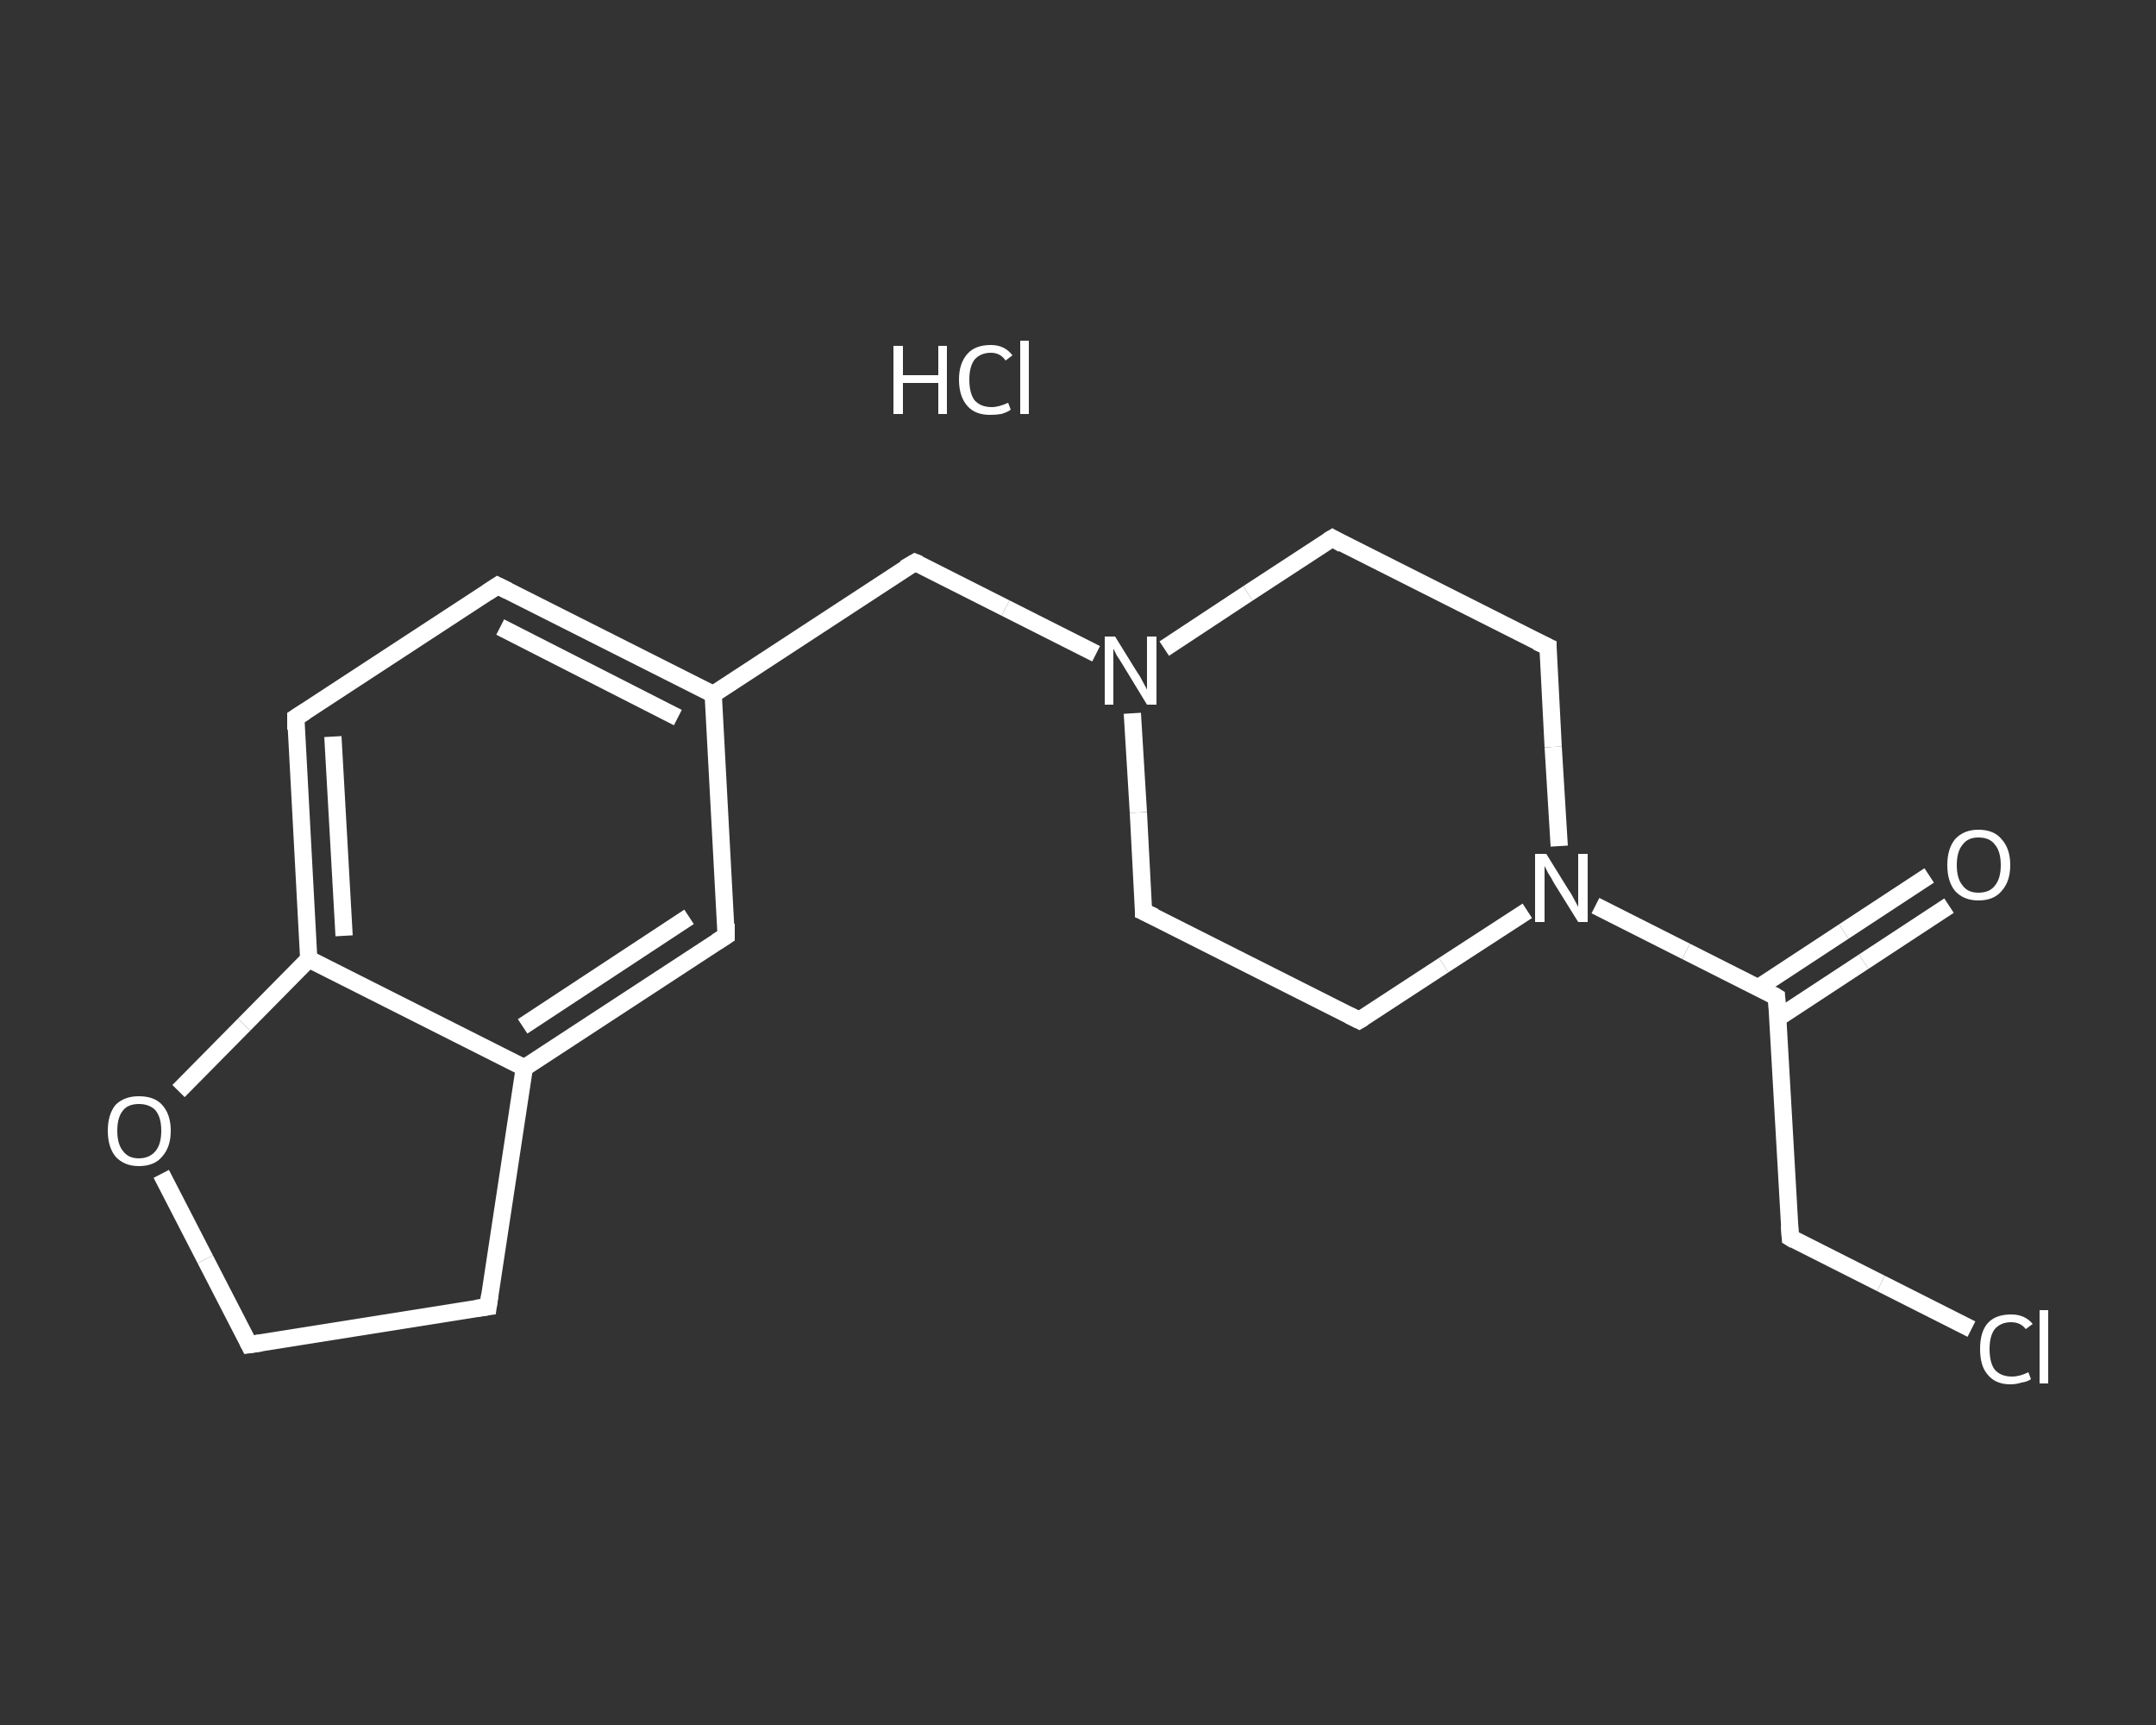 <?xml version='1.0' encoding='iso-8859-1'?>
<svg version='1.1' baseProfile='full'
              xmlns='http://www.w3.org/2000/svg'
                      xmlns:rdkit='http://www.rdkit.org/xml'
                      xmlns:xlink='http://www.w3.org/1999/xlink'
                  xml:space='preserve'
width='250px' height='200px' viewBox='0 0 250 200'>
<rect x="0" y="0" width="250" height="200" fill="#333333" stroke="none"/>
<!-- END OF HEADER -->
<rect style='opacity:1.0;fill:transparent;stroke:none' width='250.0' height='200.0' x='0.0' y='0.0'> </rect>
<path class='bond-0 atom-1 atom-2' d='M 226.0,105.0 L 216.1,111.5' style='fill:none;fill-rule:evenodd;stroke:#FFFFFF;stroke-width:2.0px;stroke-linecap:butt;stroke-linejoin:miter;stroke-opacity:1' />
<path class='bond-0 atom-1 atom-2' d='M 216.1,111.5 L 206.2,118.0' style='fill:none;fill-rule:evenodd;stroke:#FFFFFF;stroke-width:2.0px;stroke-linecap:butt;stroke-linejoin:miter;stroke-opacity:1' />
<path class='bond-0 atom-1 atom-2' d='M 223.7,101.5 L 213.8,108.0' style='fill:none;fill-rule:evenodd;stroke:#FFFFFF;stroke-width:2.0px;stroke-linecap:butt;stroke-linejoin:miter;stroke-opacity:1' />
<path class='bond-0 atom-1 atom-2' d='M 213.8,108.0 L 203.9,114.5' style='fill:none;fill-rule:evenodd;stroke:#FFFFFF;stroke-width:2.0px;stroke-linecap:butt;stroke-linejoin:miter;stroke-opacity:1' />
<path class='bond-1 atom-2 atom-3' d='M 206.0,115.6 L 207.6,143.5' style='fill:none;fill-rule:evenodd;stroke:#FFFFFF;stroke-width:2.0px;stroke-linecap:butt;stroke-linejoin:miter;stroke-opacity:1' />
<path class='bond-2 atom-3 atom-4' d='M 207.6,143.5 L 218.1,148.8' style='fill:none;fill-rule:evenodd;stroke:#FFFFFF;stroke-width:2.0px;stroke-linecap:butt;stroke-linejoin:miter;stroke-opacity:1' />
<path class='bond-2 atom-3 atom-4' d='M 218.1,148.8 L 228.6,154.1' style='fill:none;fill-rule:evenodd;stroke:#FFFFFF;stroke-width:2.0px;stroke-linecap:butt;stroke-linejoin:miter;stroke-opacity:1' />
<path class='bond-3 atom-2 atom-5' d='M 206.0,115.6 L 195.5,110.3' style='fill:none;fill-rule:evenodd;stroke:#FFFFFF;stroke-width:2.0px;stroke-linecap:butt;stroke-linejoin:miter;stroke-opacity:1' />
<path class='bond-3 atom-2 atom-5' d='M 195.5,110.3 L 185.0,105.0' style='fill:none;fill-rule:evenodd;stroke:#FFFFFF;stroke-width:2.0px;stroke-linecap:butt;stroke-linejoin:miter;stroke-opacity:1' />
<path class='bond-4 atom-5 atom-6' d='M 177.1,105.6 L 167.4,111.9' style='fill:none;fill-rule:evenodd;stroke:#FFFFFF;stroke-width:2.0px;stroke-linecap:butt;stroke-linejoin:miter;stroke-opacity:1' />
<path class='bond-4 atom-5 atom-6' d='M 167.4,111.9 L 157.6,118.3' style='fill:none;fill-rule:evenodd;stroke:#FFFFFF;stroke-width:2.0px;stroke-linecap:butt;stroke-linejoin:miter;stroke-opacity:1' />
<path class='bond-5 atom-6 atom-7' d='M 157.6,118.3 L 132.6,105.7' style='fill:none;fill-rule:evenodd;stroke:#FFFFFF;stroke-width:2.0px;stroke-linecap:butt;stroke-linejoin:miter;stroke-opacity:1' />
<path class='bond-6 atom-7 atom-8' d='M 132.6,105.7 L 132.0,94.2' style='fill:none;fill-rule:evenodd;stroke:#FFFFFF;stroke-width:2.0px;stroke-linecap:butt;stroke-linejoin:miter;stroke-opacity:1' />
<path class='bond-6 atom-7 atom-8' d='M 132.0,94.2 L 131.3,82.7' style='fill:none;fill-rule:evenodd;stroke:#FFFFFF;stroke-width:2.0px;stroke-linecap:butt;stroke-linejoin:miter;stroke-opacity:1' />
<path class='bond-7 atom-8 atom-9' d='M 127.1,75.8 L 116.6,70.5' style='fill:none;fill-rule:evenodd;stroke:#FFFFFF;stroke-width:2.0px;stroke-linecap:butt;stroke-linejoin:miter;stroke-opacity:1' />
<path class='bond-7 atom-8 atom-9' d='M 116.6,70.5 L 106.1,65.2' style='fill:none;fill-rule:evenodd;stroke:#FFFFFF;stroke-width:2.0px;stroke-linecap:butt;stroke-linejoin:miter;stroke-opacity:1' />
<path class='bond-8 atom-9 atom-10' d='M 106.1,65.2 L 82.7,80.5' style='fill:none;fill-rule:evenodd;stroke:#FFFFFF;stroke-width:2.0px;stroke-linecap:butt;stroke-linejoin:miter;stroke-opacity:1' />
<path class='bond-9 atom-10 atom-11' d='M 82.7,80.5 L 57.7,67.9' style='fill:none;fill-rule:evenodd;stroke:#FFFFFF;stroke-width:2.0px;stroke-linecap:butt;stroke-linejoin:miter;stroke-opacity:1' />
<path class='bond-9 atom-10 atom-11' d='M 78.6,83.2 L 58.0,72.7' style='fill:none;fill-rule:evenodd;stroke:#FFFFFF;stroke-width:2.0px;stroke-linecap:butt;stroke-linejoin:miter;stroke-opacity:1' />
<path class='bond-10 atom-11 atom-12' d='M 57.7,67.9 L 34.3,83.2' style='fill:none;fill-rule:evenodd;stroke:#FFFFFF;stroke-width:2.0px;stroke-linecap:butt;stroke-linejoin:miter;stroke-opacity:1' />
<path class='bond-11 atom-12 atom-13' d='M 34.3,83.2 L 35.8,111.2' style='fill:none;fill-rule:evenodd;stroke:#FFFFFF;stroke-width:2.0px;stroke-linecap:butt;stroke-linejoin:miter;stroke-opacity:1' />
<path class='bond-11 atom-12 atom-13' d='M 38.6,85.4 L 39.9,108.5' style='fill:none;fill-rule:evenodd;stroke:#FFFFFF;stroke-width:2.0px;stroke-linecap:butt;stroke-linejoin:miter;stroke-opacity:1' />
<path class='bond-12 atom-13 atom-14' d='M 35.8,111.2 L 60.8,123.8' style='fill:none;fill-rule:evenodd;stroke:#FFFFFF;stroke-width:2.0px;stroke-linecap:butt;stroke-linejoin:miter;stroke-opacity:1' />
<path class='bond-13 atom-14 atom-15' d='M 60.8,123.8 L 84.2,108.5' style='fill:none;fill-rule:evenodd;stroke:#FFFFFF;stroke-width:2.0px;stroke-linecap:butt;stroke-linejoin:miter;stroke-opacity:1' />
<path class='bond-13 atom-14 atom-15' d='M 60.6,119.0 L 79.9,106.3' style='fill:none;fill-rule:evenodd;stroke:#FFFFFF;stroke-width:2.0px;stroke-linecap:butt;stroke-linejoin:miter;stroke-opacity:1' />
<path class='bond-14 atom-14 atom-16' d='M 60.8,123.8 L 56.6,151.5' style='fill:none;fill-rule:evenodd;stroke:#FFFFFF;stroke-width:2.0px;stroke-linecap:butt;stroke-linejoin:miter;stroke-opacity:1' />
<path class='bond-15 atom-16 atom-17' d='M 56.6,151.5 L 28.9,155.9' style='fill:none;fill-rule:evenodd;stroke:#FFFFFF;stroke-width:2.0px;stroke-linecap:butt;stroke-linejoin:miter;stroke-opacity:1' />
<path class='bond-16 atom-17 atom-18' d='M 28.9,155.9 L 23.8,146.0' style='fill:none;fill-rule:evenodd;stroke:#FFFFFF;stroke-width:2.0px;stroke-linecap:butt;stroke-linejoin:miter;stroke-opacity:1' />
<path class='bond-16 atom-17 atom-18' d='M 23.8,146.0 L 18.7,136.1' style='fill:none;fill-rule:evenodd;stroke:#FFFFFF;stroke-width:2.0px;stroke-linecap:butt;stroke-linejoin:miter;stroke-opacity:1' />
<path class='bond-17 atom-8 atom-19' d='M 135.0,75.2 L 144.7,68.8' style='fill:none;fill-rule:evenodd;stroke:#FFFFFF;stroke-width:2.0px;stroke-linecap:butt;stroke-linejoin:miter;stroke-opacity:1' />
<path class='bond-17 atom-8 atom-19' d='M 144.7,68.8 L 154.5,62.4' style='fill:none;fill-rule:evenodd;stroke:#FFFFFF;stroke-width:2.0px;stroke-linecap:butt;stroke-linejoin:miter;stroke-opacity:1' />
<path class='bond-18 atom-19 atom-20' d='M 154.5,62.4 L 179.5,75.0' style='fill:none;fill-rule:evenodd;stroke:#FFFFFF;stroke-width:2.0px;stroke-linecap:butt;stroke-linejoin:miter;stroke-opacity:1' />
<path class='bond-19 atom-20 atom-5' d='M 179.5,75.0 L 180.1,86.6' style='fill:none;fill-rule:evenodd;stroke:#FFFFFF;stroke-width:2.0px;stroke-linecap:butt;stroke-linejoin:miter;stroke-opacity:1' />
<path class='bond-19 atom-20 atom-5' d='M 180.1,86.6 L 180.8,98.1' style='fill:none;fill-rule:evenodd;stroke:#FFFFFF;stroke-width:2.0px;stroke-linecap:butt;stroke-linejoin:miter;stroke-opacity:1' />
<path class='bond-20 atom-15 atom-10' d='M 84.2,108.5 L 82.7,80.5' style='fill:none;fill-rule:evenodd;stroke:#FFFFFF;stroke-width:2.0px;stroke-linecap:butt;stroke-linejoin:miter;stroke-opacity:1' />
<path class='bond-21 atom-18 atom-13' d='M 20.7,126.5 L 28.3,118.8' style='fill:none;fill-rule:evenodd;stroke:#FFFFFF;stroke-width:2.0px;stroke-linecap:butt;stroke-linejoin:miter;stroke-opacity:1' />
<path class='bond-21 atom-18 atom-13' d='M 28.3,118.8 L 35.8,111.2' style='fill:none;fill-rule:evenodd;stroke:#FFFFFF;stroke-width:2.0px;stroke-linecap:butt;stroke-linejoin:miter;stroke-opacity:1' />
<path d='M 206.1,117.0 L 206.0,115.6 L 205.5,115.3' style='fill:none;stroke:#FFFFFF;stroke-width:2.0px;stroke-linecap:butt;stroke-linejoin:miter;stroke-opacity:1;' />
<path d='M 207.5,142.1 L 207.6,143.5 L 208.1,143.8' style='fill:none;stroke:#FFFFFF;stroke-width:2.0px;stroke-linecap:butt;stroke-linejoin:miter;stroke-opacity:1;' />
<path d='M 158.1,118.0 L 157.6,118.3 L 156.4,117.7' style='fill:none;stroke:#FFFFFF;stroke-width:2.0px;stroke-linecap:butt;stroke-linejoin:miter;stroke-opacity:1;' />
<path d='M 133.9,106.3 L 132.6,105.7 L 132.6,105.1' style='fill:none;stroke:#FFFFFF;stroke-width:2.0px;stroke-linecap:butt;stroke-linejoin:miter;stroke-opacity:1;' />
<path d='M 106.6,65.4 L 106.1,65.2 L 104.9,65.9' style='fill:none;stroke:#FFFFFF;stroke-width:2.0px;stroke-linecap:butt;stroke-linejoin:miter;stroke-opacity:1;' />
<path d='M 58.9,68.5 L 57.7,67.9 L 56.5,68.7' style='fill:none;stroke:#FFFFFF;stroke-width:2.0px;stroke-linecap:butt;stroke-linejoin:miter;stroke-opacity:1;' />
<path d='M 35.4,82.5 L 34.3,83.2 L 34.3,84.6' style='fill:none;stroke:#FFFFFF;stroke-width:2.0px;stroke-linecap:butt;stroke-linejoin:miter;stroke-opacity:1;' />
<path d='M 83.1,109.2 L 84.2,108.5 L 84.2,107.1' style='fill:none;stroke:#FFFFFF;stroke-width:2.0px;stroke-linecap:butt;stroke-linejoin:miter;stroke-opacity:1;' />
<path d='M 56.8,150.1 L 56.6,151.5 L 55.2,151.7' style='fill:none;stroke:#FFFFFF;stroke-width:2.0px;stroke-linecap:butt;stroke-linejoin:miter;stroke-opacity:1;' />
<path d='M 30.3,155.7 L 28.9,155.9 L 28.7,155.5' style='fill:none;stroke:#FFFFFF;stroke-width:2.0px;stroke-linecap:butt;stroke-linejoin:miter;stroke-opacity:1;' />
<path d='M 154.0,62.7 L 154.5,62.4 L 155.7,63.1' style='fill:none;stroke:#FFFFFF;stroke-width:2.0px;stroke-linecap:butt;stroke-linejoin:miter;stroke-opacity:1;' />
<path d='M 178.2,74.4 L 179.5,75.0 L 179.5,75.6' style='fill:none;stroke:#FFFFFF;stroke-width:2.0px;stroke-linecap:butt;stroke-linejoin:miter;stroke-opacity:1;' />
<path class='atom-0' d='M 103.6 40.1
L 104.7 40.1
L 104.7 43.5
L 108.8 43.5
L 108.8 40.1
L 109.8 40.1
L 109.8 48.0
L 108.8 48.0
L 108.8 44.4
L 104.7 44.4
L 104.7 48.0
L 103.6 48.0
L 103.6 40.1
' fill='#FFFFFF'/>
<path class='atom-0' d='M 111.2 44.0
Q 111.2 42.1, 112.2 41.0
Q 113.1 40.0, 114.9 40.0
Q 116.5 40.0, 117.4 41.2
L 116.6 41.8
Q 116.0 40.9, 114.9 40.9
Q 113.7 40.9, 113.0 41.7
Q 112.4 42.5, 112.4 44.0
Q 112.4 45.6, 113.0 46.4
Q 113.7 47.2, 115.0 47.2
Q 115.8 47.2, 116.9 46.7
L 117.2 47.5
Q 116.8 47.8, 116.1 48.0
Q 115.5 48.1, 114.8 48.1
Q 113.1 48.1, 112.2 47.1
Q 111.2 46.0, 111.2 44.0
' fill='#FFFFFF'/>
<path class='atom-0' d='M 118.3 39.5
L 119.3 39.5
L 119.3 48.0
L 118.3 48.0
L 118.3 39.5
' fill='#FFFFFF'/>
<path class='atom-1' d='M 225.8 100.3
Q 225.8 98.4, 226.7 97.3
Q 227.7 96.2, 229.4 96.2
Q 231.2 96.2, 232.1 97.3
Q 233.1 98.4, 233.1 100.3
Q 233.1 102.2, 232.1 103.3
Q 231.2 104.4, 229.4 104.4
Q 227.7 104.4, 226.7 103.3
Q 225.8 102.2, 225.8 100.3
M 229.4 103.5
Q 230.7 103.5, 231.3 102.7
Q 232.0 101.9, 232.0 100.3
Q 232.0 98.7, 231.3 97.9
Q 230.7 97.1, 229.4 97.1
Q 228.2 97.1, 227.6 97.9
Q 226.9 98.7, 226.9 100.3
Q 226.9 101.9, 227.6 102.7
Q 228.2 103.5, 229.4 103.5
' fill='#FFFFFF'/>
<path class='atom-4' d='M 229.6 156.4
Q 229.6 154.4, 230.5 153.4
Q 231.4 152.4, 233.2 152.4
Q 234.8 152.4, 235.7 153.5
L 234.9 154.1
Q 234.3 153.3, 233.2 153.3
Q 232.0 153.3, 231.3 154.1
Q 230.7 154.9, 230.7 156.4
Q 230.7 158.0, 231.3 158.8
Q 232.0 159.6, 233.3 159.6
Q 234.2 159.6, 235.2 159.1
L 235.5 159.9
Q 235.1 160.2, 234.4 160.3
Q 233.8 160.5, 233.1 160.5
Q 231.4 160.5, 230.5 159.4
Q 229.6 158.4, 229.6 156.4
' fill='#FFFFFF'/>
<path class='atom-4' d='M 236.5 151.9
L 237.5 151.9
L 237.5 160.4
L 236.5 160.4
L 236.5 151.9
' fill='#FFFFFF'/>
<path class='atom-5' d='M 179.3 99.0
L 181.9 103.2
Q 182.2 103.6, 182.6 104.4
Q 183.0 105.1, 183.0 105.2
L 183.0 99.0
L 184.1 99.0
L 184.1 106.9
L 183.0 106.9
L 180.2 102.4
Q 179.9 101.8, 179.5 101.2
Q 179.2 100.6, 179.1 100.4
L 179.1 106.9
L 178.0 106.9
L 178.0 99.0
L 179.3 99.0
' fill='#FFFFFF'/>
<path class='atom-8' d='M 129.3 73.8
L 131.9 78.0
Q 132.2 78.4, 132.6 79.2
Q 133.0 79.9, 133.0 80.0
L 133.0 73.8
L 134.1 73.8
L 134.1 81.7
L 133.0 81.7
L 130.2 77.1
Q 129.9 76.6, 129.5 76.0
Q 129.2 75.4, 129.1 75.2
L 129.1 81.7
L 128.1 81.7
L 128.1 73.8
L 129.3 73.8
' fill='#FFFFFF'/>
<path class='atom-18' d='M 12.5 131.1
Q 12.5 129.2, 13.4 128.1
Q 14.4 127.1, 16.1 127.1
Q 17.9 127.1, 18.8 128.1
Q 19.8 129.2, 19.8 131.1
Q 19.8 133.0, 18.8 134.1
Q 17.9 135.2, 16.1 135.2
Q 14.4 135.2, 13.4 134.1
Q 12.5 133.0, 12.5 131.1
M 16.1 134.3
Q 17.3 134.3, 18.0 133.5
Q 18.7 132.7, 18.7 131.1
Q 18.7 129.5, 18.0 128.7
Q 17.3 128.0, 16.1 128.0
Q 14.9 128.0, 14.3 128.7
Q 13.6 129.5, 13.6 131.1
Q 13.6 132.7, 14.3 133.5
Q 14.9 134.3, 16.1 134.3
' fill='#FFFFFF'/>
</svg>
